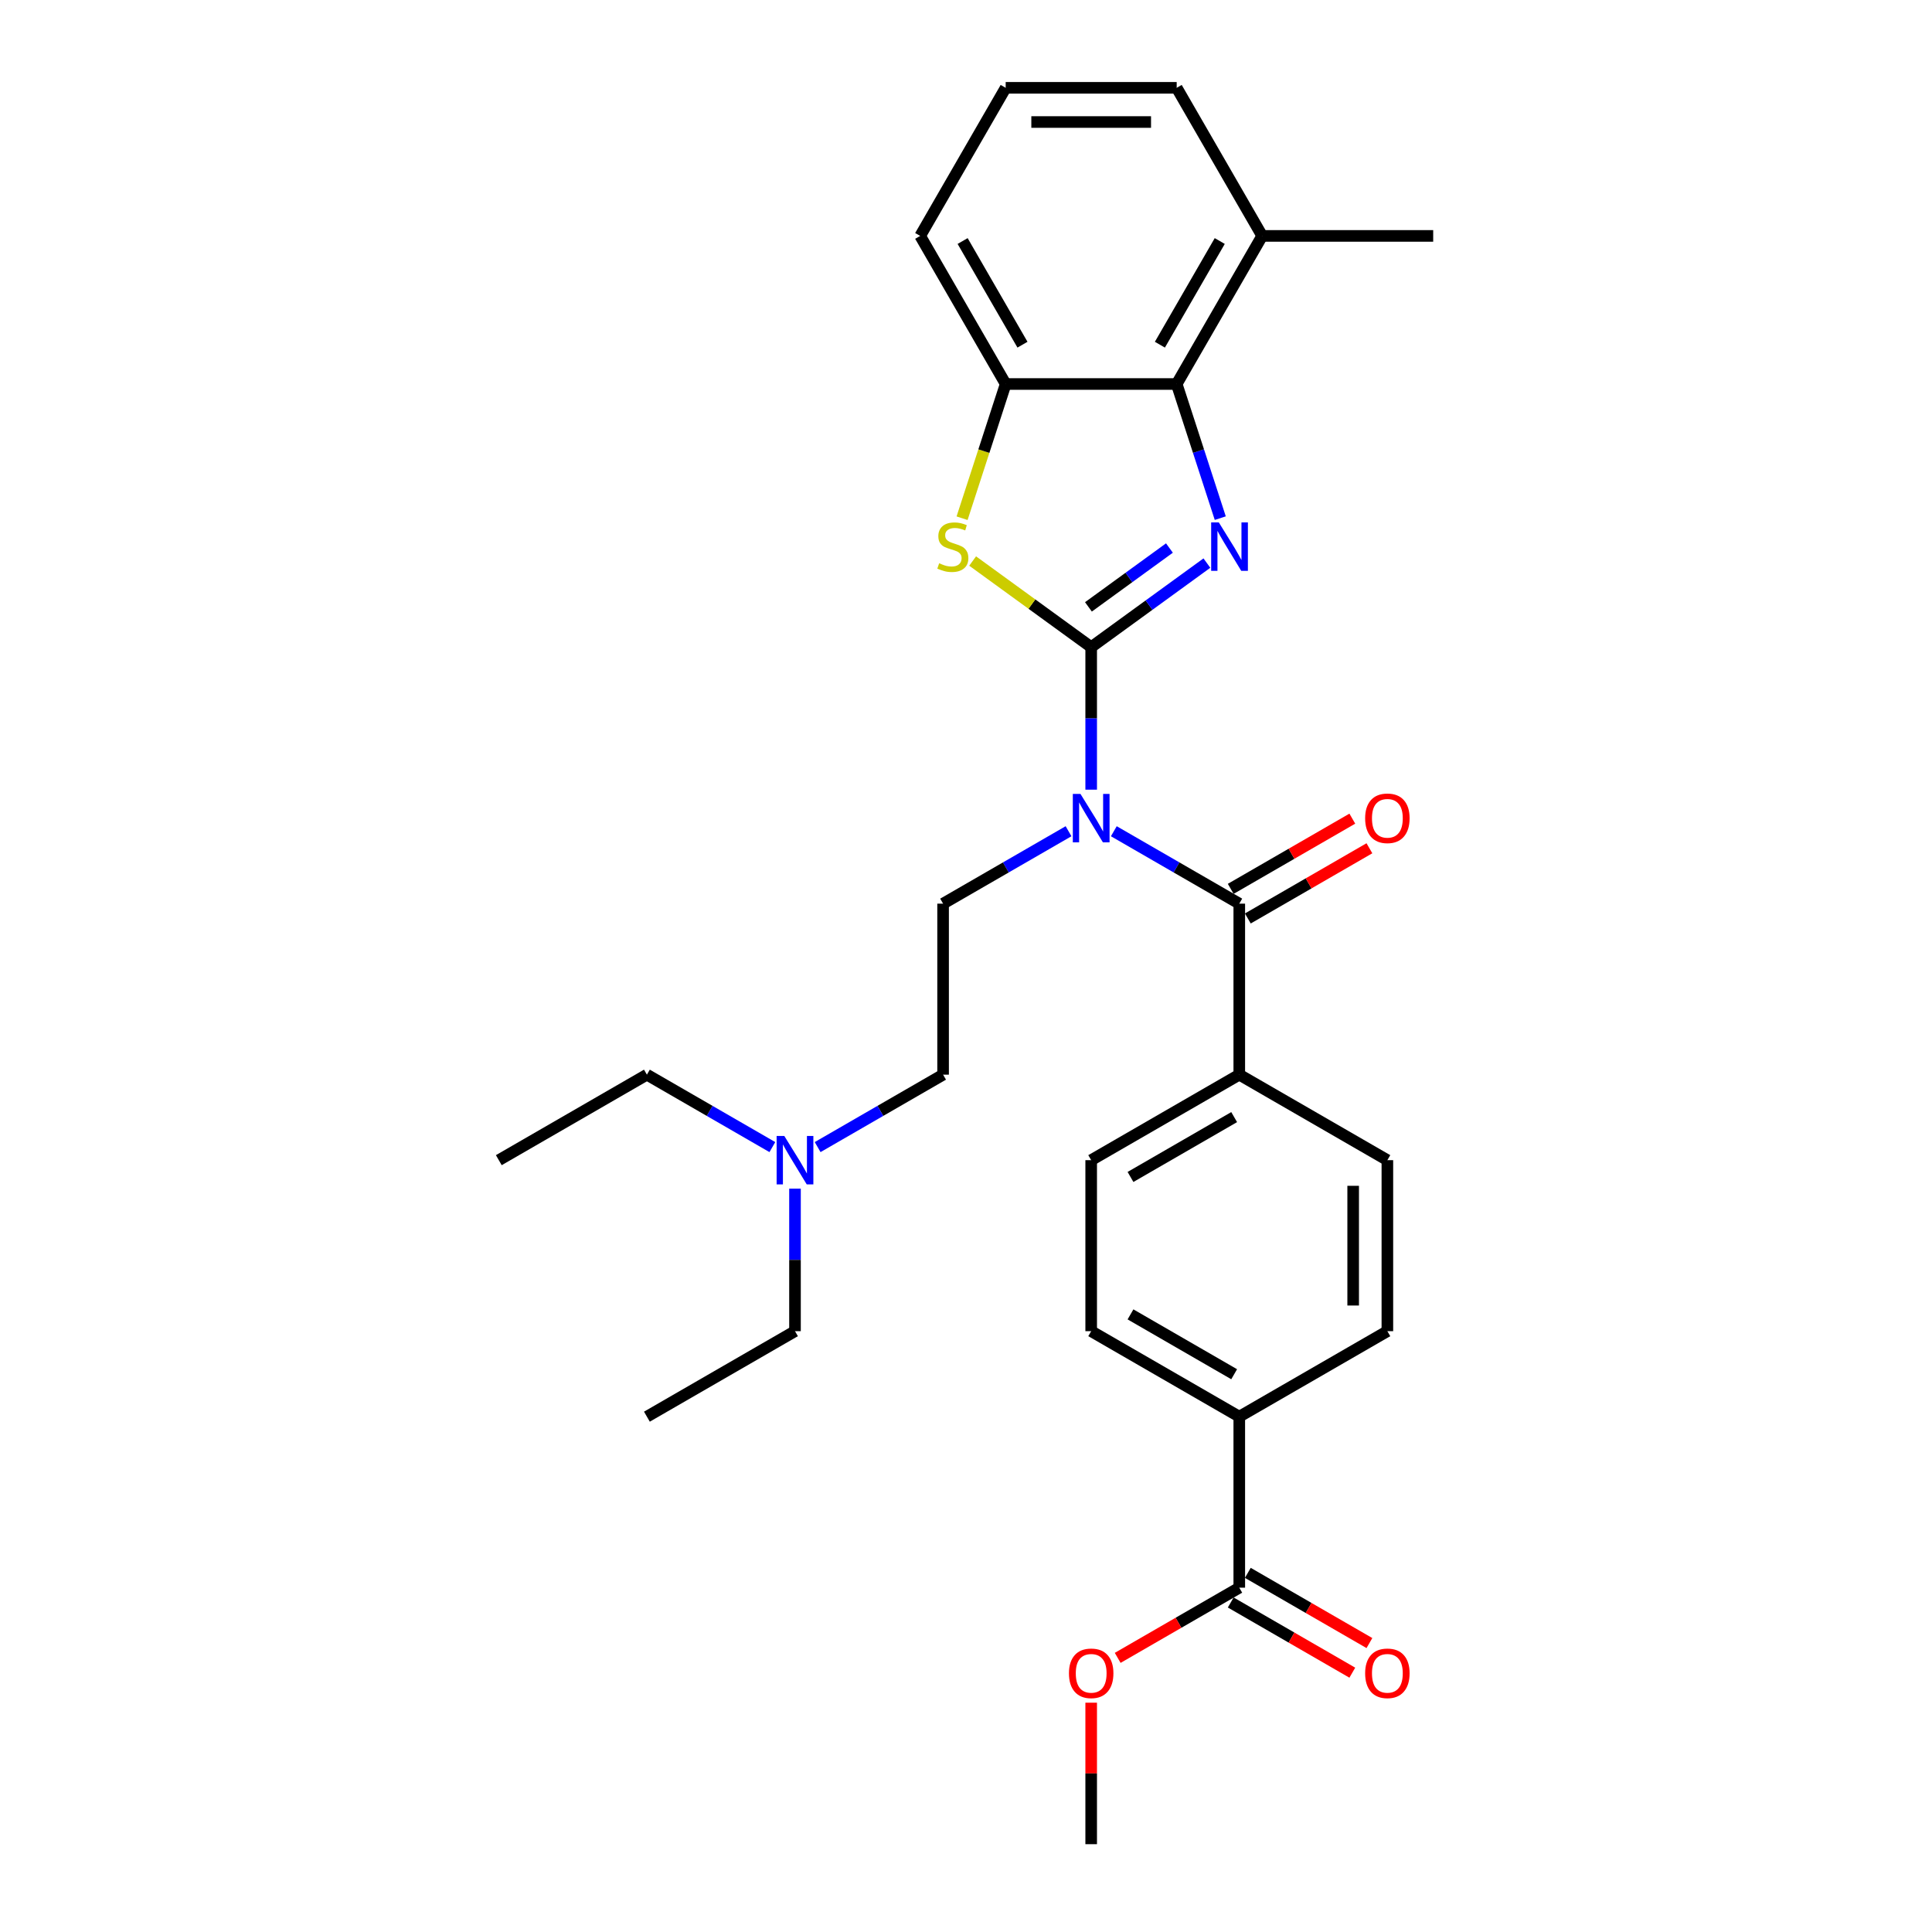 <?xml version='1.0' encoding='iso-8859-1'?>
<svg version='1.1' baseProfile='full'
              xmlns='http://www.w3.org/2000/svg'
                      xmlns:rdkit='http://www.rdkit.org/xml'
                      xmlns:xlink='http://www.w3.org/1999/xlink'
                  xml:space='preserve'
width='1000px' height='1000px' viewBox='0 0 1000 1000'>
<!-- END OF HEADER -->
<rect style='opacity:1.0;fill:#FFFFFF;stroke:none' width='1000' height='1000' x='0' y='0'> </rect>
<path class='bond-0' d='M 564.795,334.966 L 594.739,313.21' style='fill:none;fill-rule:evenodd;stroke:#000000;stroke-width:6px;stroke-linecap:butt;stroke-linejoin:miter;stroke-opacity:1' />
<path class='bond-0' d='M 594.739,313.21 L 624.683,291.454' style='fill:none;fill-rule:evenodd;stroke:#0000FF;stroke-width:6px;stroke-linecap:butt;stroke-linejoin:miter;stroke-opacity:1' />
<path class='bond-0' d='M 563.373,314.118 L 584.334,298.889' style='fill:none;fill-rule:evenodd;stroke:#000000;stroke-width:6px;stroke-linecap:butt;stroke-linejoin:miter;stroke-opacity:1' />
<path class='bond-0' d='M 584.334,298.889 L 605.295,283.66' style='fill:none;fill-rule:evenodd;stroke:#0000FF;stroke-width:6px;stroke-linecap:butt;stroke-linejoin:miter;stroke-opacity:1' />
<path class='bond-1' d='M 564.795,334.966 L 564.795,371.848' style='fill:none;fill-rule:evenodd;stroke:#000000;stroke-width:6px;stroke-linecap:butt;stroke-linejoin:miter;stroke-opacity:1' />
<path class='bond-1' d='M 564.795,371.848 L 564.795,408.731' style='fill:none;fill-rule:evenodd;stroke:#0000FF;stroke-width:6px;stroke-linecap:butt;stroke-linejoin:miter;stroke-opacity:1' />
<path class='bond-2' d='M 564.795,334.966 L 534.116,312.676' style='fill:none;fill-rule:evenodd;stroke:#000000;stroke-width:6px;stroke-linecap:butt;stroke-linejoin:miter;stroke-opacity:1' />
<path class='bond-2' d='M 534.116,312.676 L 503.437,290.387' style='fill:none;fill-rule:evenodd;stroke:#CCCC00;stroke-width:6px;stroke-linecap:butt;stroke-linejoin:miter;stroke-opacity:1' />
<path class='bond-4' d='M 631.611,268.194 L 620.331,233.477' style='fill:none;fill-rule:evenodd;stroke:#0000FF;stroke-width:6px;stroke-linecap:butt;stroke-linejoin:miter;stroke-opacity:1' />
<path class='bond-4' d='M 620.331,233.477 L 609.051,198.761' style='fill:none;fill-rule:evenodd;stroke:#000000;stroke-width:6px;stroke-linecap:butt;stroke-linejoin:miter;stroke-opacity:1' />
<path class='bond-3' d='M 576.514,430.243 L 608.981,448.988' style='fill:none;fill-rule:evenodd;stroke:#0000FF;stroke-width:6px;stroke-linecap:butt;stroke-linejoin:miter;stroke-opacity:1' />
<path class='bond-3' d='M 608.981,448.988 L 641.448,467.733' style='fill:none;fill-rule:evenodd;stroke:#000000;stroke-width:6px;stroke-linecap:butt;stroke-linejoin:miter;stroke-opacity:1' />
<path class='bond-6' d='M 553.076,430.243 L 520.609,448.988' style='fill:none;fill-rule:evenodd;stroke:#0000FF;stroke-width:6px;stroke-linecap:butt;stroke-linejoin:miter;stroke-opacity:1' />
<path class='bond-6' d='M 520.609,448.988 L 488.142,467.733' style='fill:none;fill-rule:evenodd;stroke:#000000;stroke-width:6px;stroke-linecap:butt;stroke-linejoin:miter;stroke-opacity:1' />
<path class='bond-5' d='M 497.967,268.229 L 509.253,233.495' style='fill:none;fill-rule:evenodd;stroke:#CCCC00;stroke-width:6px;stroke-linecap:butt;stroke-linejoin:miter;stroke-opacity:1' />
<path class='bond-5' d='M 509.253,233.495 L 520.539,198.761' style='fill:none;fill-rule:evenodd;stroke:#000000;stroke-width:6px;stroke-linecap:butt;stroke-linejoin:miter;stroke-opacity:1' />
<path class='bond-8' d='M 641.448,467.733 L 641.448,556.244' style='fill:none;fill-rule:evenodd;stroke:#000000;stroke-width:6px;stroke-linecap:butt;stroke-linejoin:miter;stroke-opacity:1' />
<path class='bond-10' d='M 645.874,475.398 L 677.34,457.231' style='fill:none;fill-rule:evenodd;stroke:#000000;stroke-width:6px;stroke-linecap:butt;stroke-linejoin:miter;stroke-opacity:1' />
<path class='bond-10' d='M 677.34,457.231 L 708.807,439.063' style='fill:none;fill-rule:evenodd;stroke:#FF0000;stroke-width:6px;stroke-linecap:butt;stroke-linejoin:miter;stroke-opacity:1' />
<path class='bond-10' d='M 637.022,460.068 L 668.489,441.9' style='fill:none;fill-rule:evenodd;stroke:#000000;stroke-width:6px;stroke-linecap:butt;stroke-linejoin:miter;stroke-opacity:1' />
<path class='bond-10' d='M 668.489,441.9 L 699.956,423.733' style='fill:none;fill-rule:evenodd;stroke:#FF0000;stroke-width:6px;stroke-linecap:butt;stroke-linejoin:miter;stroke-opacity:1' />
<path class='bond-11' d='M 609.051,198.761 L 653.306,122.108' style='fill:none;fill-rule:evenodd;stroke:#000000;stroke-width:6px;stroke-linecap:butt;stroke-linejoin:miter;stroke-opacity:1' />
<path class='bond-11' d='M 600.358,178.412 L 631.337,124.754' style='fill:none;fill-rule:evenodd;stroke:#000000;stroke-width:6px;stroke-linecap:butt;stroke-linejoin:miter;stroke-opacity:1' />
<path class='bond-29' d='M 609.051,198.761 L 520.539,198.761' style='fill:none;fill-rule:evenodd;stroke:#000000;stroke-width:6px;stroke-linecap:butt;stroke-linejoin:miter;stroke-opacity:1' />
<path class='bond-20' d='M 520.539,198.761 L 476.283,122.108' style='fill:none;fill-rule:evenodd;stroke:#000000;stroke-width:6px;stroke-linecap:butt;stroke-linejoin:miter;stroke-opacity:1' />
<path class='bond-20' d='M 529.231,178.412 L 498.252,124.754' style='fill:none;fill-rule:evenodd;stroke:#000000;stroke-width:6px;stroke-linecap:butt;stroke-linejoin:miter;stroke-opacity:1' />
<path class='bond-17' d='M 488.142,467.733 L 488.142,556.244' style='fill:none;fill-rule:evenodd;stroke:#000000;stroke-width:6px;stroke-linecap:butt;stroke-linejoin:miter;stroke-opacity:1' />
<path class='bond-7' d='M 641.448,821.778 L 641.448,733.267' style='fill:none;fill-rule:evenodd;stroke:#000000;stroke-width:6px;stroke-linecap:butt;stroke-linejoin:miter;stroke-opacity:1' />
<path class='bond-12' d='M 637.022,829.444 L 668.489,847.611' style='fill:none;fill-rule:evenodd;stroke:#000000;stroke-width:6px;stroke-linecap:butt;stroke-linejoin:miter;stroke-opacity:1' />
<path class='bond-12' d='M 668.489,847.611 L 699.956,865.779' style='fill:none;fill-rule:evenodd;stroke:#FF0000;stroke-width:6px;stroke-linecap:butt;stroke-linejoin:miter;stroke-opacity:1' />
<path class='bond-12' d='M 645.874,814.113 L 677.34,832.281' style='fill:none;fill-rule:evenodd;stroke:#000000;stroke-width:6px;stroke-linecap:butt;stroke-linejoin:miter;stroke-opacity:1' />
<path class='bond-12' d='M 677.34,832.281 L 708.807,850.448' style='fill:none;fill-rule:evenodd;stroke:#FF0000;stroke-width:6px;stroke-linecap:butt;stroke-linejoin:miter;stroke-opacity:1' />
<path class='bond-19' d='M 641.448,821.778 L 609.981,839.946' style='fill:none;fill-rule:evenodd;stroke:#000000;stroke-width:6px;stroke-linecap:butt;stroke-linejoin:miter;stroke-opacity:1' />
<path class='bond-19' d='M 609.981,839.946 L 578.514,858.113' style='fill:none;fill-rule:evenodd;stroke:#FF0000;stroke-width:6px;stroke-linecap:butt;stroke-linejoin:miter;stroke-opacity:1' />
<path class='bond-13' d='M 641.448,556.244 L 718.101,600.5' style='fill:none;fill-rule:evenodd;stroke:#000000;stroke-width:6px;stroke-linecap:butt;stroke-linejoin:miter;stroke-opacity:1' />
<path class='bond-14' d='M 641.448,556.244 L 564.795,600.5' style='fill:none;fill-rule:evenodd;stroke:#000000;stroke-width:6px;stroke-linecap:butt;stroke-linejoin:miter;stroke-opacity:1' />
<path class='bond-14' d='M 638.801,578.213 L 585.144,609.192' style='fill:none;fill-rule:evenodd;stroke:#000000;stroke-width:6px;stroke-linecap:butt;stroke-linejoin:miter;stroke-opacity:1' />
<path class='bond-9' d='M 641.448,733.267 L 564.795,689.011' style='fill:none;fill-rule:evenodd;stroke:#000000;stroke-width:6px;stroke-linecap:butt;stroke-linejoin:miter;stroke-opacity:1' />
<path class='bond-9' d='M 638.801,711.298 L 585.144,680.319' style='fill:none;fill-rule:evenodd;stroke:#000000;stroke-width:6px;stroke-linecap:butt;stroke-linejoin:miter;stroke-opacity:1' />
<path class='bond-31' d='M 641.448,733.267 L 718.101,689.011' style='fill:none;fill-rule:evenodd;stroke:#000000;stroke-width:6px;stroke-linecap:butt;stroke-linejoin:miter;stroke-opacity:1' />
<path class='bond-22' d='M 653.306,122.108 L 609.051,45.455' style='fill:none;fill-rule:evenodd;stroke:#000000;stroke-width:6px;stroke-linecap:butt;stroke-linejoin:miter;stroke-opacity:1' />
<path class='bond-23' d='M 653.306,122.108 L 741.818,122.108' style='fill:none;fill-rule:evenodd;stroke:#000000;stroke-width:6px;stroke-linecap:butt;stroke-linejoin:miter;stroke-opacity:1' />
<path class='bond-15' d='M 718.101,600.5 L 718.101,689.011' style='fill:none;fill-rule:evenodd;stroke:#000000;stroke-width:6px;stroke-linecap:butt;stroke-linejoin:miter;stroke-opacity:1' />
<path class='bond-15' d='M 700.399,613.777 L 700.399,675.735' style='fill:none;fill-rule:evenodd;stroke:#000000;stroke-width:6px;stroke-linecap:butt;stroke-linejoin:miter;stroke-opacity:1' />
<path class='bond-16' d='M 564.795,600.5 L 564.795,689.011' style='fill:none;fill-rule:evenodd;stroke:#000000;stroke-width:6px;stroke-linecap:butt;stroke-linejoin:miter;stroke-opacity:1' />
<path class='bond-18' d='M 488.142,556.244 L 455.675,574.989' style='fill:none;fill-rule:evenodd;stroke:#000000;stroke-width:6px;stroke-linecap:butt;stroke-linejoin:miter;stroke-opacity:1' />
<path class='bond-18' d='M 455.675,574.989 L 423.208,593.734' style='fill:none;fill-rule:evenodd;stroke:#0000FF;stroke-width:6px;stroke-linecap:butt;stroke-linejoin:miter;stroke-opacity:1' />
<path class='bond-24' d='M 411.489,615.246 L 411.489,652.129' style='fill:none;fill-rule:evenodd;stroke:#0000FF;stroke-width:6px;stroke-linecap:butt;stroke-linejoin:miter;stroke-opacity:1' />
<path class='bond-24' d='M 411.489,652.129 L 411.489,689.011' style='fill:none;fill-rule:evenodd;stroke:#000000;stroke-width:6px;stroke-linecap:butt;stroke-linejoin:miter;stroke-opacity:1' />
<path class='bond-25' d='M 399.77,593.734 L 367.303,574.989' style='fill:none;fill-rule:evenodd;stroke:#0000FF;stroke-width:6px;stroke-linecap:butt;stroke-linejoin:miter;stroke-opacity:1' />
<path class='bond-25' d='M 367.303,574.989 L 334.836,556.244' style='fill:none;fill-rule:evenodd;stroke:#000000;stroke-width:6px;stroke-linecap:butt;stroke-linejoin:miter;stroke-opacity:1' />
<path class='bond-26' d='M 564.795,881.311 L 564.795,917.928' style='fill:none;fill-rule:evenodd;stroke:#FF0000;stroke-width:6px;stroke-linecap:butt;stroke-linejoin:miter;stroke-opacity:1' />
<path class='bond-26' d='M 564.795,917.928 L 564.795,954.545' style='fill:none;fill-rule:evenodd;stroke:#000000;stroke-width:6px;stroke-linecap:butt;stroke-linejoin:miter;stroke-opacity:1' />
<path class='bond-21' d='M 476.283,122.108 L 520.539,45.455' style='fill:none;fill-rule:evenodd;stroke:#000000;stroke-width:6px;stroke-linecap:butt;stroke-linejoin:miter;stroke-opacity:1' />
<path class='bond-30' d='M 520.539,45.455 L 609.051,45.455' style='fill:none;fill-rule:evenodd;stroke:#000000;stroke-width:6px;stroke-linecap:butt;stroke-linejoin:miter;stroke-opacity:1' />
<path class='bond-30' d='M 533.816,63.157 L 595.774,63.157' style='fill:none;fill-rule:evenodd;stroke:#000000;stroke-width:6px;stroke-linecap:butt;stroke-linejoin:miter;stroke-opacity:1' />
<path class='bond-28' d='M 411.489,689.011 L 334.836,733.267' style='fill:none;fill-rule:evenodd;stroke:#000000;stroke-width:6px;stroke-linecap:butt;stroke-linejoin:miter;stroke-opacity:1' />
<path class='bond-27' d='M 334.836,556.244 L 258.182,600.5' style='fill:none;fill-rule:evenodd;stroke:#000000;stroke-width:6px;stroke-linecap:butt;stroke-linejoin:miter;stroke-opacity:1' />
<path  class='atom-1' d='M 630.861 270.407
L 639.075 283.684
Q 639.889 284.994, 641.199 287.366
Q 642.509 289.738, 642.58 289.879
L 642.58 270.407
L 645.908 270.407
L 645.908 295.473
L 642.474 295.473
L 633.658 280.957
Q 632.631 279.258, 631.534 277.311
Q 630.472 275.364, 630.153 274.762
L 630.153 295.473
L 626.896 295.473
L 626.896 270.407
L 630.861 270.407
' fill='#0000FF'/>
<path  class='atom-2' d='M 559.254 410.944
L 567.468 424.221
Q 568.282 425.531, 569.592 427.903
Q 570.902 430.275, 570.973 430.416
L 570.973 410.944
L 574.301 410.944
L 574.301 436.01
L 570.867 436.01
L 562.051 421.495
Q 561.024 419.795, 559.927 417.848
Q 558.865 415.901, 558.546 415.299
L 558.546 436.01
L 555.289 436.01
L 555.289 410.944
L 559.254 410.944
' fill='#0000FF'/>
<path  class='atom-3' d='M 486.107 291.543
Q 486.39 291.65, 487.558 292.145
Q 488.727 292.641, 490.001 292.96
Q 491.311 293.243, 492.586 293.243
Q 494.958 293.243, 496.339 292.11
Q 497.719 290.942, 497.719 288.923
Q 497.719 287.543, 497.011 286.693
Q 496.339 285.843, 495.276 285.383
Q 494.214 284.923, 492.444 284.392
Q 490.214 283.719, 488.868 283.082
Q 487.558 282.444, 486.602 281.099
Q 485.682 279.754, 485.682 277.488
Q 485.682 274.337, 487.806 272.39
Q 489.966 270.442, 494.214 270.442
Q 497.118 270.442, 500.41 271.823
L 499.596 274.549
Q 496.586 273.31, 494.321 273.31
Q 491.878 273.31, 490.532 274.337
Q 489.187 275.328, 489.222 277.063
Q 489.222 278.408, 489.895 279.223
Q 490.603 280.037, 491.594 280.497
Q 492.621 280.957, 494.321 281.488
Q 496.586 282.197, 497.932 282.905
Q 499.277 283.613, 500.233 285.064
Q 501.224 286.481, 501.224 288.923
Q 501.224 292.393, 498.888 294.27
Q 496.586 296.111, 492.727 296.111
Q 490.497 296.111, 488.797 295.615
Q 487.133 295.155, 485.151 294.34
L 486.107 291.543
' fill='#CCCC00'/>
<path  class='atom-11' d='M 706.595 423.548
Q 706.595 417.529, 709.569 414.166
Q 712.543 410.802, 718.101 410.802
Q 723.66 410.802, 726.634 414.166
Q 729.608 417.529, 729.608 423.548
Q 729.608 429.638, 726.598 433.107
Q 723.589 436.541, 718.101 436.541
Q 712.578 436.541, 709.569 433.107
Q 706.595 429.673, 706.595 423.548
M 718.101 433.709
Q 721.925 433.709, 723.978 431.16
Q 726.067 428.575, 726.067 423.548
Q 726.067 418.627, 723.978 416.148
Q 721.925 413.635, 718.101 413.635
Q 714.277 413.635, 712.188 416.113
Q 710.135 418.591, 710.135 423.548
Q 710.135 428.611, 712.188 431.16
Q 714.277 433.709, 718.101 433.709
' fill='#FF0000'/>
<path  class='atom-13' d='M 706.595 866.105
Q 706.595 860.086, 709.569 856.723
Q 712.543 853.359, 718.101 853.359
Q 723.66 853.359, 726.634 856.723
Q 729.608 860.086, 729.608 866.105
Q 729.608 872.194, 726.598 875.664
Q 723.589 879.098, 718.101 879.098
Q 712.578 879.098, 709.569 875.664
Q 706.595 872.23, 706.595 866.105
M 718.101 876.266
Q 721.925 876.266, 723.978 873.717
Q 726.067 871.132, 726.067 866.105
Q 726.067 861.184, 723.978 858.705
Q 721.925 856.192, 718.101 856.192
Q 714.277 856.192, 712.188 858.67
Q 710.135 861.148, 710.135 866.105
Q 710.135 871.168, 712.188 873.717
Q 714.277 876.266, 718.101 876.266
' fill='#FF0000'/>
<path  class='atom-19' d='M 405.948 587.967
L 414.162 601.243
Q 414.976 602.553, 416.286 604.925
Q 417.596 607.298, 417.667 607.439
L 417.667 587.967
L 420.995 587.967
L 420.995 613.033
L 417.56 613.033
L 408.745 598.517
Q 407.718 596.818, 406.62 594.871
Q 405.558 592.923, 405.24 592.321
L 405.24 613.033
L 401.982 613.033
L 401.982 587.967
L 405.948 587.967
' fill='#0000FF'/>
<path  class='atom-20' d='M 553.288 866.105
Q 553.288 860.086, 556.262 856.723
Q 559.236 853.359, 564.795 853.359
Q 570.353 853.359, 573.327 856.723
Q 576.301 860.086, 576.301 866.105
Q 576.301 872.194, 573.292 875.664
Q 570.283 879.098, 564.795 879.098
Q 559.272 879.098, 556.262 875.664
Q 553.288 872.23, 553.288 866.105
M 564.795 876.266
Q 568.619 876.266, 570.672 873.717
Q 572.761 871.132, 572.761 866.105
Q 572.761 861.184, 570.672 858.705
Q 568.619 856.192, 564.795 856.192
Q 560.971 856.192, 558.882 858.67
Q 556.829 861.148, 556.829 866.105
Q 556.829 871.168, 558.882 873.717
Q 560.971 876.266, 564.795 876.266
' fill='#FF0000'/>
</svg>
